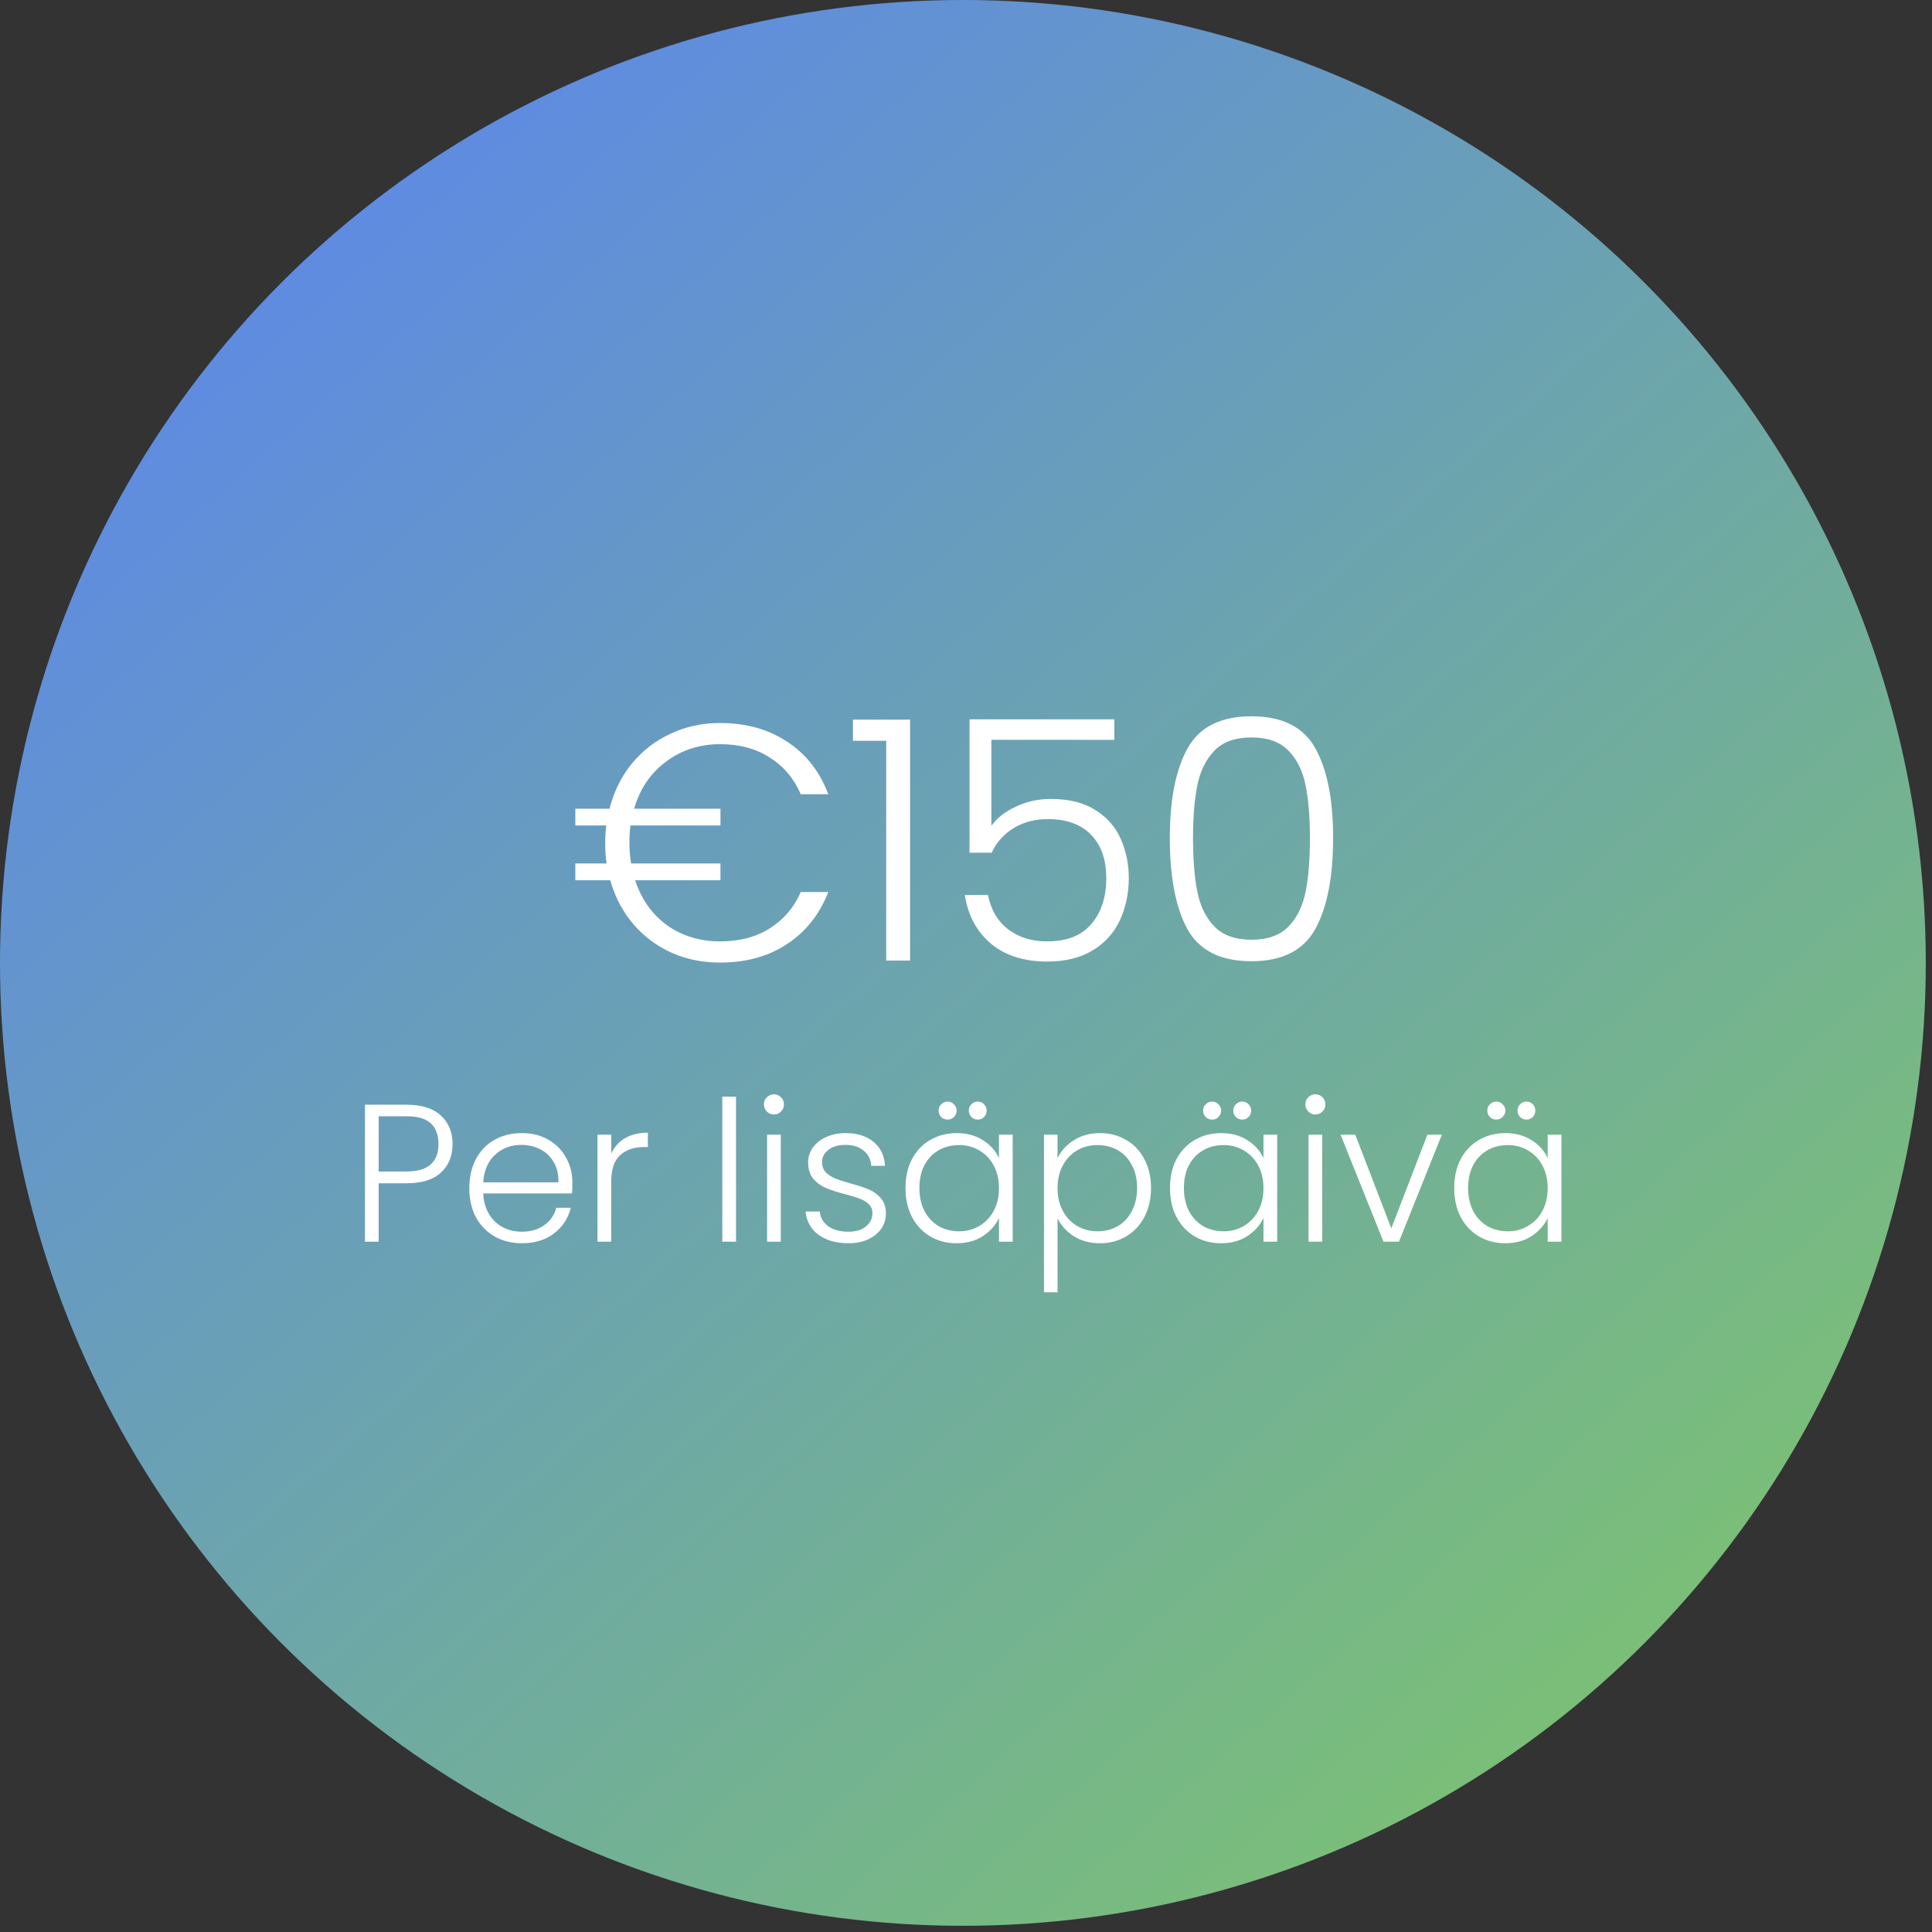 <svg xmlns="http://www.w3.org/2000/svg" width="177" height="177" viewBox="0 0 177 177" fill="none"><rect x="0" y="0" width="177" height="177" fill="#333333" stroke="none"/><circle cx="88.216" cy="88.216" r="88.216" fill="url(#paint0_linear)"></circle><path d="M65.974 86.246C67.759 86.246 69.278 85.845 70.529 85.045C71.802 84.245 72.746 83.137 73.361 81.721H75.885C75.085 83.773 73.823 85.363 72.099 86.492C70.396 87.62 68.354 88.185 65.974 88.185C63.553 88.185 61.429 87.507 59.603 86.153C57.797 84.778 56.566 82.942 55.909 80.644H52.708V79.105H55.571C55.488 78.551 55.447 77.925 55.447 77.227C55.447 76.673 55.478 76.139 55.54 75.626H52.708V74.088H55.847C56.237 72.528 56.914 71.153 57.879 69.963C58.864 68.773 60.044 67.86 61.419 67.224C62.814 66.567 64.332 66.239 65.974 66.239C68.354 66.239 70.406 66.813 72.13 67.962C73.854 69.091 75.105 70.692 75.885 72.764H73.361C72.746 71.328 71.802 70.209 70.529 69.409C69.278 68.588 67.759 68.178 65.974 68.178C64.086 68.178 62.434 68.711 61.019 69.778C59.603 70.825 58.628 72.261 58.094 74.088H66.005V75.626H57.756C57.694 76.139 57.663 76.673 57.663 77.227C57.663 77.822 57.715 78.448 57.817 79.105H66.005V80.644H58.187C58.761 82.388 59.736 83.763 61.111 84.768C62.506 85.753 64.127 86.246 65.974 86.246ZM78.143 67.87V65.931H83.376V88H81.19V67.87H78.143ZM102.09 67.778H90.824V75.657C91.337 74.939 92.086 74.354 93.071 73.903C94.056 73.431 95.123 73.195 96.272 73.195C97.955 73.195 99.33 73.544 100.397 74.241C101.464 74.919 102.233 75.811 102.705 76.919C103.177 78.007 103.413 79.177 103.413 80.428C103.413 81.865 103.136 83.168 102.582 84.337C102.049 85.486 101.217 86.4 100.089 87.077C98.981 87.754 97.596 88.092 95.934 88.092C93.82 88.092 92.107 87.549 90.793 86.461C89.48 85.353 88.68 83.865 88.392 81.998H90.516C90.783 83.352 91.399 84.399 92.363 85.138C93.328 85.876 94.518 86.246 95.934 86.246C97.719 86.246 99.063 85.722 99.966 84.676C100.889 83.609 101.351 82.203 101.351 80.459C101.351 78.756 100.889 77.432 99.966 76.488C99.042 75.524 97.719 75.042 95.995 75.042C94.805 75.042 93.758 75.319 92.856 75.873C91.953 76.427 91.286 77.176 90.855 78.12H88.823V65.9H102.09V67.778ZM107.174 76.765C107.174 73.236 107.718 70.497 108.805 68.547C109.893 66.598 111.842 65.623 114.653 65.623C117.465 65.623 119.414 66.598 120.502 68.547C121.589 70.497 122.133 73.236 122.133 76.765C122.133 80.356 121.589 83.137 120.502 85.107C119.414 87.077 117.465 88.062 114.653 88.062C111.822 88.062 109.862 87.077 108.775 85.107C107.707 83.137 107.174 80.356 107.174 76.765ZM120.009 76.765C120.009 74.857 119.876 73.246 119.609 71.933C119.342 70.62 118.819 69.563 118.039 68.763C117.259 67.962 116.131 67.562 114.653 67.562C113.176 67.562 112.047 67.962 111.268 68.763C110.488 69.563 109.965 70.62 109.698 71.933C109.431 73.246 109.298 74.857 109.298 76.765C109.298 78.735 109.431 80.387 109.698 81.721C109.965 83.034 110.488 84.091 111.268 84.891C112.047 85.692 113.176 86.092 114.653 86.092C116.131 86.092 117.259 85.692 118.039 84.891C118.819 84.091 119.342 83.034 119.609 81.721C119.876 80.387 120.009 78.735 120.009 76.765Z" fill="white"></path><path d="M41.462 104.816C41.462 105.893 41.109 106.761 40.403 107.419C39.697 108.078 38.637 108.407 37.225 108.407H34.693V113.757H33.436V101.207H37.225C38.625 101.207 39.679 101.536 40.385 102.194C41.103 102.853 41.462 103.727 41.462 104.816ZM37.225 107.329C39.188 107.329 40.169 106.492 40.169 104.816C40.169 103.978 39.936 103.343 39.469 102.913C39.002 102.482 38.254 102.266 37.225 102.266H34.693V107.329H37.225ZM52.441 108.353C52.441 108.784 52.429 109.113 52.405 109.34H44.271C44.307 110.083 44.487 110.717 44.81 111.244C45.133 111.77 45.558 112.171 46.085 112.447C46.611 112.71 47.186 112.842 47.808 112.842C48.622 112.842 49.305 112.644 49.855 112.249C50.418 111.854 50.789 111.321 50.968 110.651H52.297C52.058 111.609 51.543 112.393 50.753 113.003C49.975 113.602 48.993 113.901 47.808 113.901C46.887 113.901 46.061 113.697 45.331 113.29C44.6 112.872 44.026 112.285 43.607 111.531C43.2 110.765 42.996 109.873 42.996 108.856C42.996 107.838 43.2 106.946 43.607 106.18C44.014 105.414 44.583 104.828 45.313 104.421C46.043 104.014 46.875 103.81 47.808 103.81C48.742 103.81 49.556 104.014 50.25 104.421C50.956 104.828 51.495 105.378 51.866 106.073C52.249 106.755 52.441 107.515 52.441 108.353ZM51.166 108.317C51.178 107.587 51.028 106.964 50.717 106.45C50.418 105.935 50.005 105.546 49.478 105.283C48.952 105.019 48.377 104.888 47.755 104.888C46.821 104.888 46.025 105.187 45.367 105.785C44.708 106.384 44.343 107.228 44.271 108.317H51.166ZM55.997 105.696C56.272 105.085 56.691 104.612 57.254 104.277C57.828 103.942 58.529 103.774 59.355 103.774V105.085H59.014C58.104 105.085 57.374 105.331 56.823 105.821C56.272 106.312 55.997 107.132 55.997 108.281V113.757H54.74V103.954H55.997V105.696ZM67.429 100.471V113.757H66.172V100.471H67.429ZM70.904 102.105C70.653 102.105 70.437 102.015 70.257 101.835C70.078 101.656 69.988 101.434 69.988 101.171C69.988 100.908 70.078 100.692 70.257 100.525C70.437 100.345 70.653 100.255 70.904 100.255C71.155 100.255 71.371 100.345 71.55 100.525C71.73 100.692 71.82 100.908 71.82 101.171C71.82 101.434 71.73 101.656 71.55 101.835C71.371 102.015 71.155 102.105 70.904 102.105ZM71.532 103.954V113.757H70.275V103.954H71.532ZM77.754 113.901C76.629 113.901 75.707 113.644 74.989 113.129C74.283 112.602 73.888 111.89 73.804 110.992H75.097C75.156 111.543 75.414 111.992 75.869 112.339C76.335 112.674 76.958 112.842 77.736 112.842C78.418 112.842 78.951 112.68 79.334 112.357C79.729 112.034 79.927 111.633 79.927 111.154C79.927 110.819 79.819 110.543 79.603 110.328C79.388 110.112 79.112 109.945 78.777 109.825C78.454 109.694 78.011 109.556 77.449 109.412C76.719 109.221 76.126 109.029 75.671 108.838C75.216 108.646 74.827 108.365 74.504 107.994C74.193 107.611 74.037 107.102 74.037 106.468C74.037 105.989 74.181 105.546 74.468 105.139C74.755 104.732 75.162 104.409 75.689 104.169C76.216 103.93 76.814 103.81 77.485 103.81C78.538 103.81 79.388 104.08 80.034 104.618C80.681 105.145 81.028 105.875 81.076 106.809H79.819C79.783 106.234 79.555 105.773 79.136 105.426C78.73 105.067 78.167 104.888 77.449 104.888C76.814 104.888 76.3 105.037 75.905 105.336C75.51 105.636 75.312 106.007 75.312 106.45C75.312 106.833 75.426 107.15 75.653 107.401C75.893 107.641 76.186 107.832 76.533 107.976C76.88 108.108 77.347 108.257 77.933 108.425C78.64 108.616 79.202 108.802 79.621 108.981C80.04 109.161 80.399 109.424 80.698 109.771C80.998 110.118 81.153 110.579 81.165 111.154C81.165 111.681 81.022 112.153 80.734 112.572C80.447 112.979 80.046 113.302 79.531 113.542C79.017 113.781 78.424 113.901 77.754 113.901ZM82.957 108.838C82.957 107.832 83.154 106.952 83.549 106.198C83.956 105.432 84.513 104.846 85.219 104.439C85.937 104.02 86.745 103.81 87.643 103.81C88.576 103.81 89.379 104.026 90.049 104.457C90.731 104.888 91.222 105.438 91.521 106.109V103.954H92.778V113.757H91.521V111.585C91.21 112.255 90.713 112.812 90.031 113.255C89.361 113.686 88.559 113.901 87.625 113.901C86.739 113.901 85.937 113.691 85.219 113.273C84.513 112.854 83.956 112.261 83.549 111.495C83.154 110.729 82.957 109.843 82.957 108.838ZM91.521 108.856C91.521 108.066 91.359 107.371 91.036 106.773C90.713 106.174 90.27 105.714 89.708 105.39C89.157 105.067 88.547 104.906 87.876 104.906C87.182 104.906 86.56 105.061 86.009 105.372C85.458 105.684 85.022 106.138 84.698 106.737C84.387 107.323 84.231 108.024 84.231 108.838C84.231 109.64 84.387 110.346 84.698 110.956C85.022 111.555 85.458 112.016 86.009 112.339C86.56 112.65 87.182 112.806 87.876 112.806C88.547 112.806 89.157 112.644 89.708 112.321C90.27 111.998 90.713 111.537 91.036 110.938C91.359 110.34 91.521 109.646 91.521 108.856ZM86.817 102.571C86.59 102.571 86.392 102.494 86.224 102.338C86.069 102.17 85.991 101.973 85.991 101.746C85.991 101.518 86.069 101.327 86.224 101.171C86.392 101.003 86.59 100.92 86.817 100.92C87.044 100.92 87.236 101.003 87.391 101.171C87.559 101.327 87.643 101.518 87.643 101.746C87.643 101.973 87.559 102.17 87.391 102.338C87.236 102.494 87.044 102.571 86.817 102.571ZM89.582 102.571C89.355 102.571 89.157 102.494 88.99 102.338C88.834 102.17 88.756 101.973 88.756 101.746C88.756 101.518 88.834 101.327 88.99 101.171C89.157 101.003 89.355 100.92 89.582 100.92C89.809 100.92 90.001 101.003 90.157 101.171C90.312 101.327 90.39 101.518 90.39 101.746C90.39 101.973 90.312 102.17 90.157 102.338C90.001 102.494 89.809 102.571 89.582 102.571ZM96.886 106.109C97.197 105.45 97.688 104.906 98.358 104.475C99.041 104.032 99.849 103.81 100.782 103.81C101.668 103.81 102.464 104.02 103.17 104.439C103.889 104.846 104.445 105.432 104.84 106.198C105.247 106.952 105.451 107.832 105.451 108.838C105.451 109.843 105.247 110.729 104.84 111.495C104.445 112.261 103.889 112.854 103.17 113.273C102.464 113.691 101.668 113.901 100.782 113.901C99.861 113.901 99.059 113.686 98.376 113.255C97.694 112.812 97.197 112.261 96.886 111.603V118.39H95.647V103.954H96.886V106.109ZM104.176 108.838C104.176 108.024 104.014 107.323 103.691 106.737C103.38 106.138 102.949 105.684 102.398 105.372C101.848 105.061 101.225 104.906 100.531 104.906C99.861 104.906 99.244 105.067 98.682 105.39C98.131 105.714 97.694 106.174 97.371 106.773C97.048 107.371 96.886 108.066 96.886 108.856C96.886 109.646 97.048 110.34 97.371 110.938C97.694 111.537 98.131 111.998 98.682 112.321C99.244 112.644 99.861 112.806 100.531 112.806C101.225 112.806 101.848 112.65 102.398 112.339C102.949 112.016 103.38 111.555 103.691 110.956C104.014 110.346 104.176 109.64 104.176 108.838ZM107.189 108.838C107.189 107.832 107.386 106.952 107.781 106.198C108.188 105.432 108.745 104.846 109.451 104.439C110.169 104.02 110.977 103.81 111.875 103.81C112.809 103.81 113.611 104.026 114.281 104.457C114.963 104.888 115.454 105.438 115.753 106.109V103.954H117.01V113.757H115.753V111.585C115.442 112.255 114.945 112.812 114.263 113.255C113.593 113.686 112.791 113.901 111.857 113.901C110.971 113.901 110.169 113.691 109.451 113.273C108.745 112.854 108.188 112.261 107.781 111.495C107.386 110.729 107.189 109.843 107.189 108.838ZM115.753 108.856C115.753 108.066 115.592 107.371 115.268 106.773C114.945 106.174 114.502 105.714 113.94 105.39C113.389 105.067 112.779 104.906 112.108 104.906C111.414 104.906 110.792 105.061 110.241 105.372C109.69 105.684 109.254 106.138 108.93 106.737C108.619 107.323 108.464 108.024 108.464 108.838C108.464 109.64 108.619 110.346 108.93 110.956C109.254 111.555 109.69 112.016 110.241 112.339C110.792 112.65 111.414 112.806 112.108 112.806C112.779 112.806 113.389 112.644 113.94 112.321C114.502 111.998 114.945 111.537 115.268 110.938C115.592 110.34 115.753 109.646 115.753 108.856ZM111.049 102.571C110.822 102.571 110.624 102.494 110.457 102.338C110.301 102.17 110.223 101.973 110.223 101.746C110.223 101.518 110.301 101.327 110.457 101.171C110.624 101.003 110.822 100.92 111.049 100.92C111.276 100.92 111.468 101.003 111.624 101.171C111.791 101.327 111.875 101.518 111.875 101.746C111.875 101.973 111.791 102.17 111.624 102.338C111.468 102.494 111.276 102.571 111.049 102.571ZM113.814 102.571C113.587 102.571 113.389 102.494 113.222 102.338C113.066 102.17 112.988 101.973 112.988 101.746C112.988 101.518 113.066 101.327 113.222 101.171C113.389 101.003 113.587 100.92 113.814 100.92C114.041 100.92 114.233 101.003 114.389 101.171C114.544 101.327 114.622 101.518 114.622 101.746C114.622 101.973 114.544 102.17 114.389 102.338C114.233 102.494 114.041 102.571 113.814 102.571ZM120.508 102.105C120.256 102.105 120.041 102.015 119.861 101.835C119.682 101.656 119.592 101.434 119.592 101.171C119.592 100.908 119.682 100.692 119.861 100.525C120.041 100.345 120.256 100.255 120.508 100.255C120.759 100.255 120.975 100.345 121.154 100.525C121.334 100.692 121.423 100.908 121.423 101.171C121.423 101.434 121.334 101.656 121.154 101.835C120.975 102.015 120.759 102.105 120.508 102.105ZM121.136 103.954V113.757H119.879V103.954H121.136ZM127.466 112.536L130.769 103.954H132.098L128.166 113.757H126.747L122.815 103.954H124.162L127.466 112.536ZM133.227 108.838C133.227 107.832 133.424 106.952 133.819 106.198C134.226 105.432 134.783 104.846 135.489 104.439C136.207 104.02 137.015 103.81 137.913 103.81C138.847 103.81 139.649 104.026 140.319 104.457C141.001 104.888 141.492 105.438 141.791 106.109V103.954H143.048V113.757H141.791V111.585C141.48 112.255 140.983 112.812 140.301 113.255C139.631 113.686 138.829 113.901 137.895 113.901C137.009 113.901 136.207 113.691 135.489 113.273C134.783 112.854 134.226 112.261 133.819 111.495C133.424 110.729 133.227 109.843 133.227 108.838ZM141.791 108.856C141.791 108.066 141.63 107.371 141.306 106.773C140.983 106.174 140.54 105.714 139.978 105.39C139.427 105.067 138.817 104.906 138.146 104.906C137.452 104.906 136.83 105.061 136.279 105.372C135.729 105.684 135.292 106.138 134.968 106.737C134.657 107.323 134.502 108.024 134.502 108.838C134.502 109.64 134.657 110.346 134.968 110.956C135.292 111.555 135.729 112.016 136.279 112.339C136.83 112.65 137.452 112.806 138.146 112.806C138.817 112.806 139.427 112.644 139.978 112.321C140.54 111.998 140.983 111.537 141.306 110.938C141.63 110.34 141.791 109.646 141.791 108.856ZM137.087 102.571C136.86 102.571 136.662 102.494 136.495 102.338C136.339 102.17 136.261 101.973 136.261 101.746C136.261 101.518 136.339 101.327 136.495 101.171C136.662 101.003 136.86 100.92 137.087 100.92C137.315 100.92 137.506 101.003 137.662 101.171C137.829 101.327 137.913 101.518 137.913 101.746C137.913 101.973 137.829 102.17 137.662 102.338C137.506 102.494 137.315 102.571 137.087 102.571ZM139.852 102.571C139.625 102.571 139.427 102.494 139.26 102.338C139.104 102.17 139.026 101.973 139.026 101.746C139.026 101.518 139.104 101.327 139.26 101.171C139.427 101.003 139.625 100.92 139.852 100.92C140.08 100.92 140.271 101.003 140.427 101.171C140.582 101.327 140.66 101.518 140.66 101.746C140.66 101.973 140.582 102.17 140.427 102.338C140.271 102.494 140.08 102.571 139.852 102.571Z" fill="white"></path><defs><linearGradient id="paint0_linear" x1="17.153" y1="-4.14072e-06" x2="190.153" y2="196.525" gradientUnits="userSpaceOnUse"><stop stop-color="#5B84EF"></stop><stop offset="0.932" stop-color="#81CB5F"></stop></linearGradient></defs></svg>